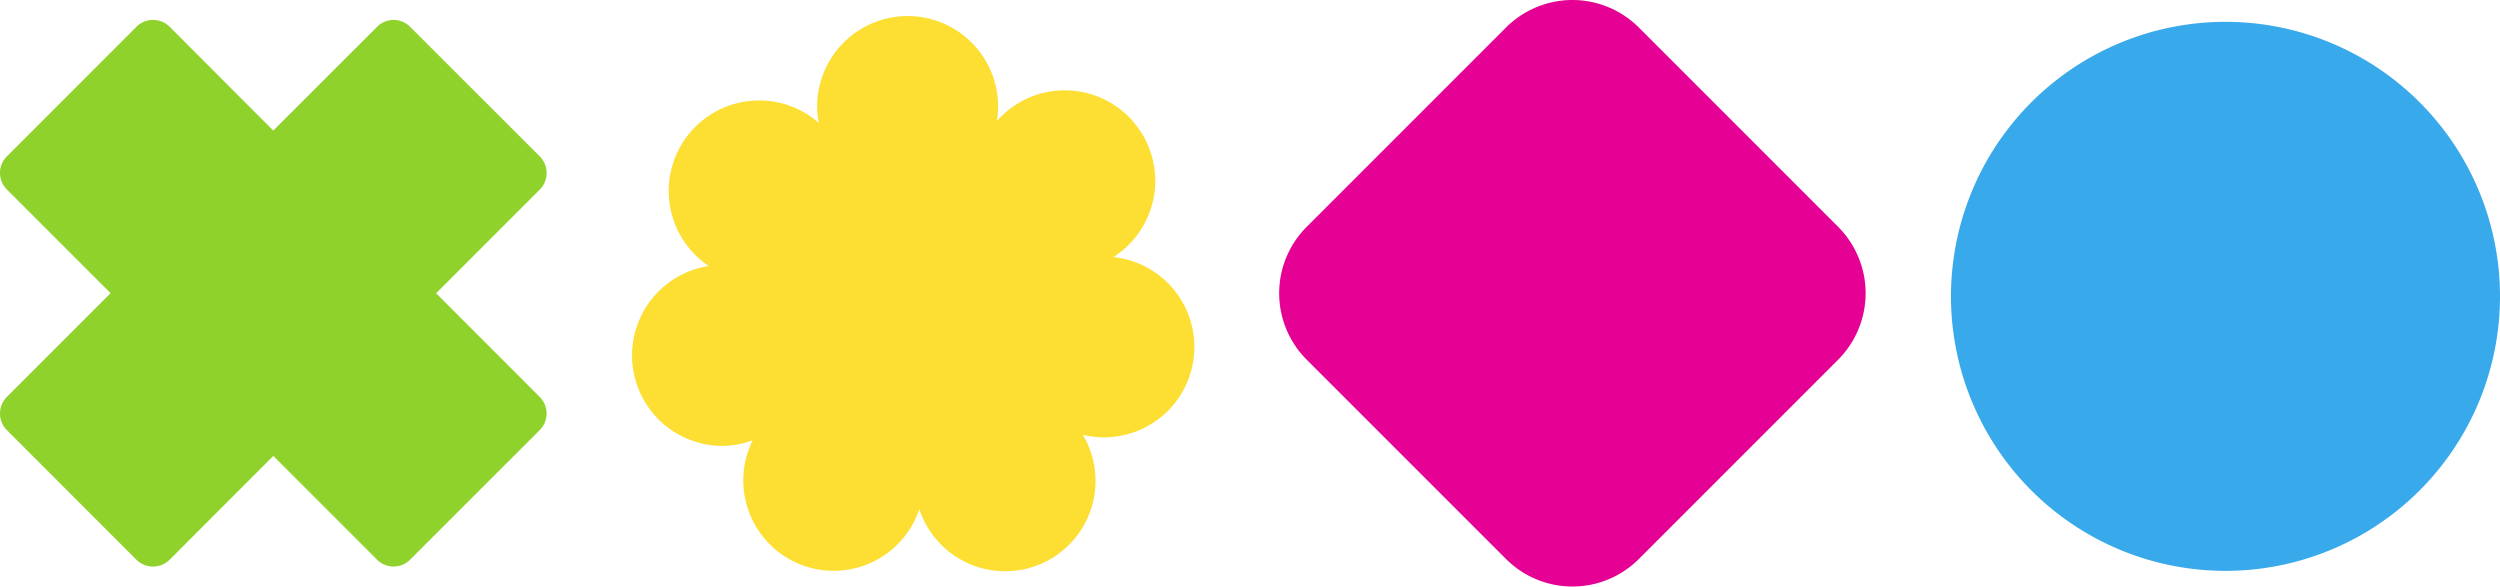 <svg xmlns="http://www.w3.org/2000/svg" width="177.061" height="41.539" viewBox="0 0 177.061 41.539">
  <g id="Grupo_149" data-name="Grupo 149" transform="translate(-300.001 0)">
    <path id="Trazado_283" data-name="Trazado 283" d="M522.128,175.879l-7.34-7.345,7.34-7.341a1.661,1.661,0,0,0,0-2.353l-9.179-9.172a1.649,1.649,0,0,0-2.347,0l-7.346,7.344-7.337-7.348a1.666,1.666,0,0,0-2.358,0l-9.17,9.172a1.657,1.657,0,0,0,0,2.352l7.344,7.342-7.346,7.345a1.663,1.663,0,0,0,0,2.353l9.172,9.177a1.671,1.671,0,0,0,2.356,0l7.34-7.349L510.6,187.4a1.656,1.656,0,0,0,2.35,0l9.174-9.172a1.661,1.661,0,0,0,0-2.353" transform="translate(-183.9 -147.765)" fill="#8ed22b"/>
    <path id="Trazado_284" data-name="Trazado 284" d="M553.911,165.823l-.008-.022a6.408,6.408,0,1,0-8.274-9.629,6.409,6.409,0,1,0-12.737-1,6.884,6.884,0,0,0,.114,1.138,6.407,6.407,0,1,0-7.792,10.14,6.408,6.408,0,0,0,.982,12.741,6.285,6.285,0,0,0,2.134-.4,6.4,6.4,0,1,0,11.8,4.882,6.4,6.4,0,1,0,11.584-5.267,6.4,6.4,0,1,0,2.2-12.584" transform="translate(-175.018 -147.61)" fill="#fdde32"/>
    <path id="Trazado_285" data-name="Trazado 285" d="M580.86,186.559a6.653,6.653,0,0,1-9.41,0l-14.114-14.114a6.65,6.65,0,0,1,0-9.411l14.114-14.115a6.651,6.651,0,0,1,9.408,0l14.113,14.115a6.656,6.656,0,0,1,0,9.411Z" transform="translate(-164.787 -146.969)" fill="#e50193"/>
    <path id="Trazado_286" data-name="Trazado 286" d="M631.466,168.486a19.442,19.442,0,1,1-19.441-19.438,19.442,19.442,0,0,1,19.441,19.438" transform="translate(-154.404 -147.501)" fill="#38a9ea"/>
  </g>
</svg>
